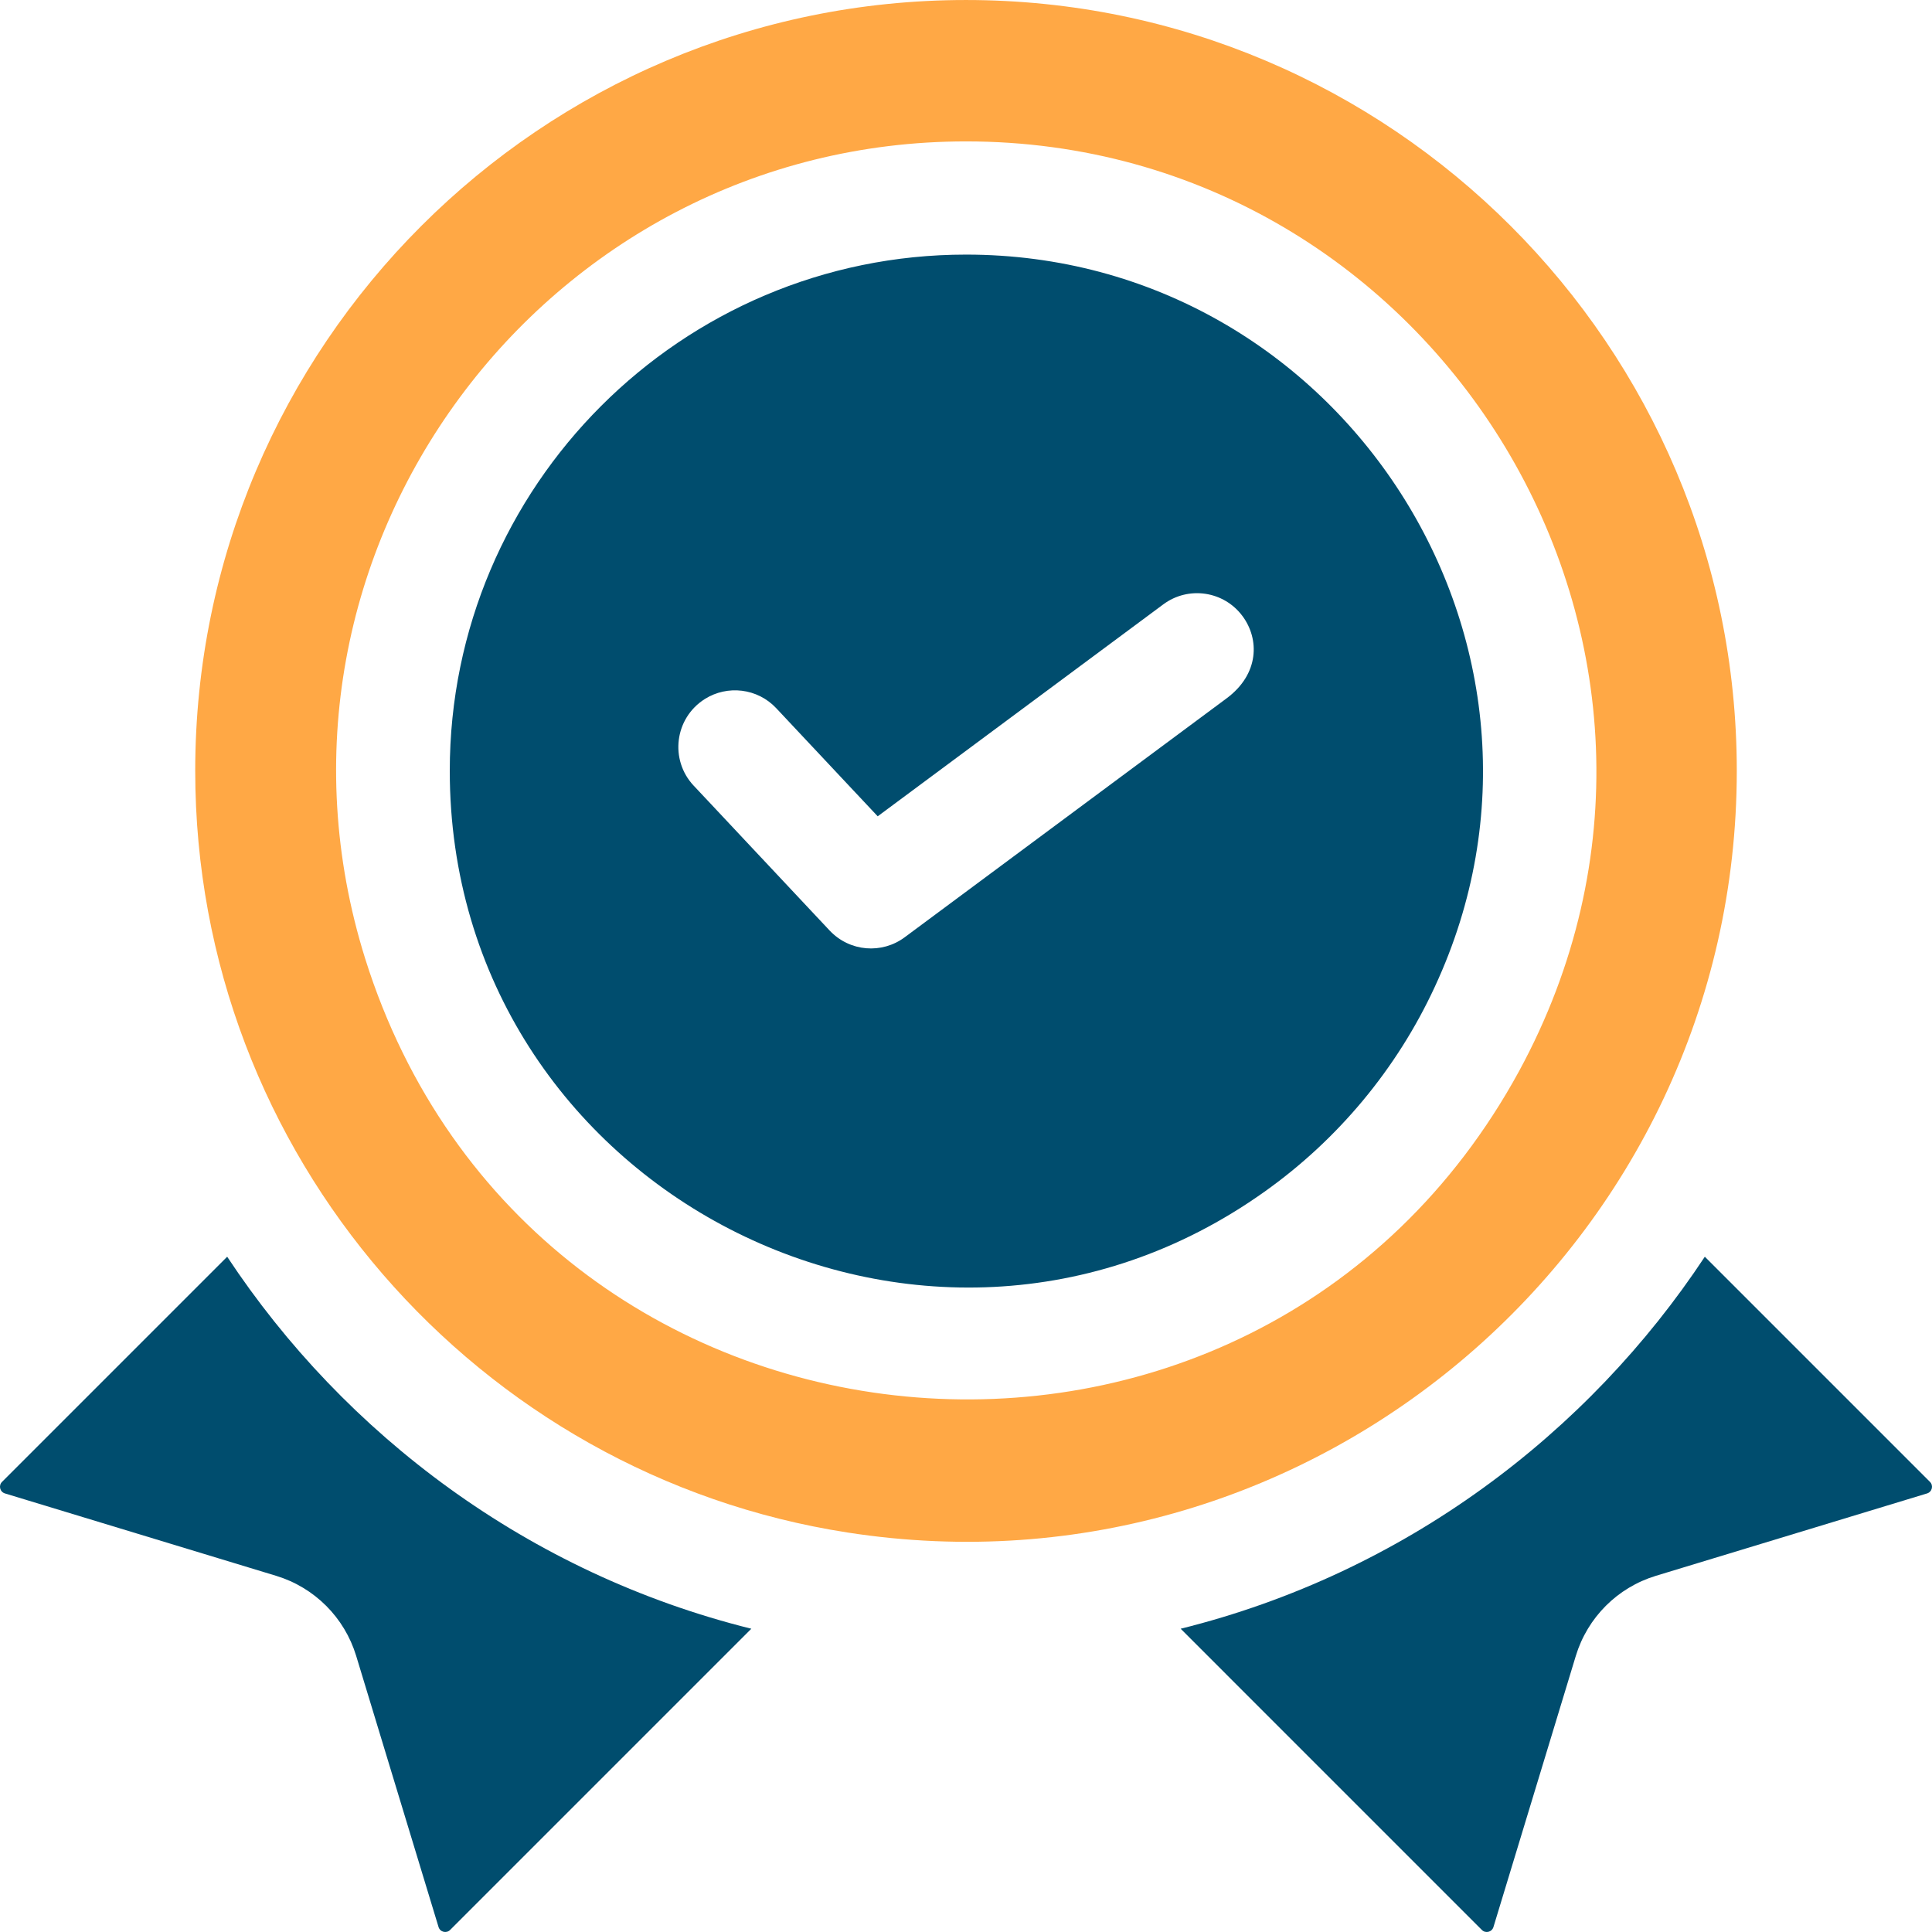 <?xml version="1.0" encoding="UTF-8"?> <svg xmlns="http://www.w3.org/2000/svg" width="344" height="344" viewBox="0 0 344 344" fill="none"><g clip-path="url(#clip0_2483_303)"><path d="M40.45 223.765L0.38 263.835C-0.294 264.477 -0.042 265.639 0.898 265.917L49.157 280.577C56.004 282.66 61.338 287.995 63.42 294.84L78.08 343.1C78.358 344.039 79.52 344.291 80.163 343.617L133.777 290.003C94.109 280.149 61.36 255.419 40.45 223.765Z" fill="#004D6E"></path><path d="M343.62 263.835L303.55 223.765C282.789 255.192 250.142 280.087 210.222 290.003L263.836 343.618C264.478 344.292 265.641 344.04 265.919 343.1L280.578 294.841C282.661 287.995 287.996 282.66 294.842 280.578L343.102 265.918C344.044 265.638 344.292 264.475 343.62 263.835Z" fill="#004D6E"></path><path d="M309.241 137.243C309.241 61.571 247.678 0.002 172 0.002C96.322 0.002 34.76 61.571 34.76 137.243C34.76 205.663 85.136 262.689 150.911 272.871C234.228 285.831 309.241 220.98 309.241 137.243ZM65.02 170.688C42.387 98.326 96.872 25.177 172 25.177C255.926 25.177 311.398 115.375 270.487 190.702C223.259 277.341 94.745 265.237 65.02 170.688Z" fill="#FFA845"></path><path d="M172 45.332C121.322 45.332 80.083 86.564 80.083 137.243C80.083 211.802 164.616 255.283 225.151 212.188C238.121 202.982 248.682 190.397 255.478 175.693C283.718 114.897 238.7 45.332 172 45.332ZM218.392 124.35C217.244 125.202 161.402 166.648 161.082 166.886C157.049 169.892 151.311 169.489 147.725 165.69C122.075 138.354 124.127 140.537 123.511 139.89C119.201 135.301 120.101 127.877 125.493 124.465C125.5 124.458 125.507 124.451 125.514 124.451C129.518 121.939 134.859 122.523 138.212 126.097C143.636 131.878 139.985 127.987 156.278 145.346C158.034 144.037 178.7 128.706 207.131 107.608C211.599 104.288 217.915 105.222 221.226 109.69C224.262 113.765 224.251 120.008 218.392 124.35Z" fill="#004D6E"></path></g><defs><clipPath id="clip0_2483_303"><rect width="344" height="344" fill="white"></rect></clipPath></defs></svg> 